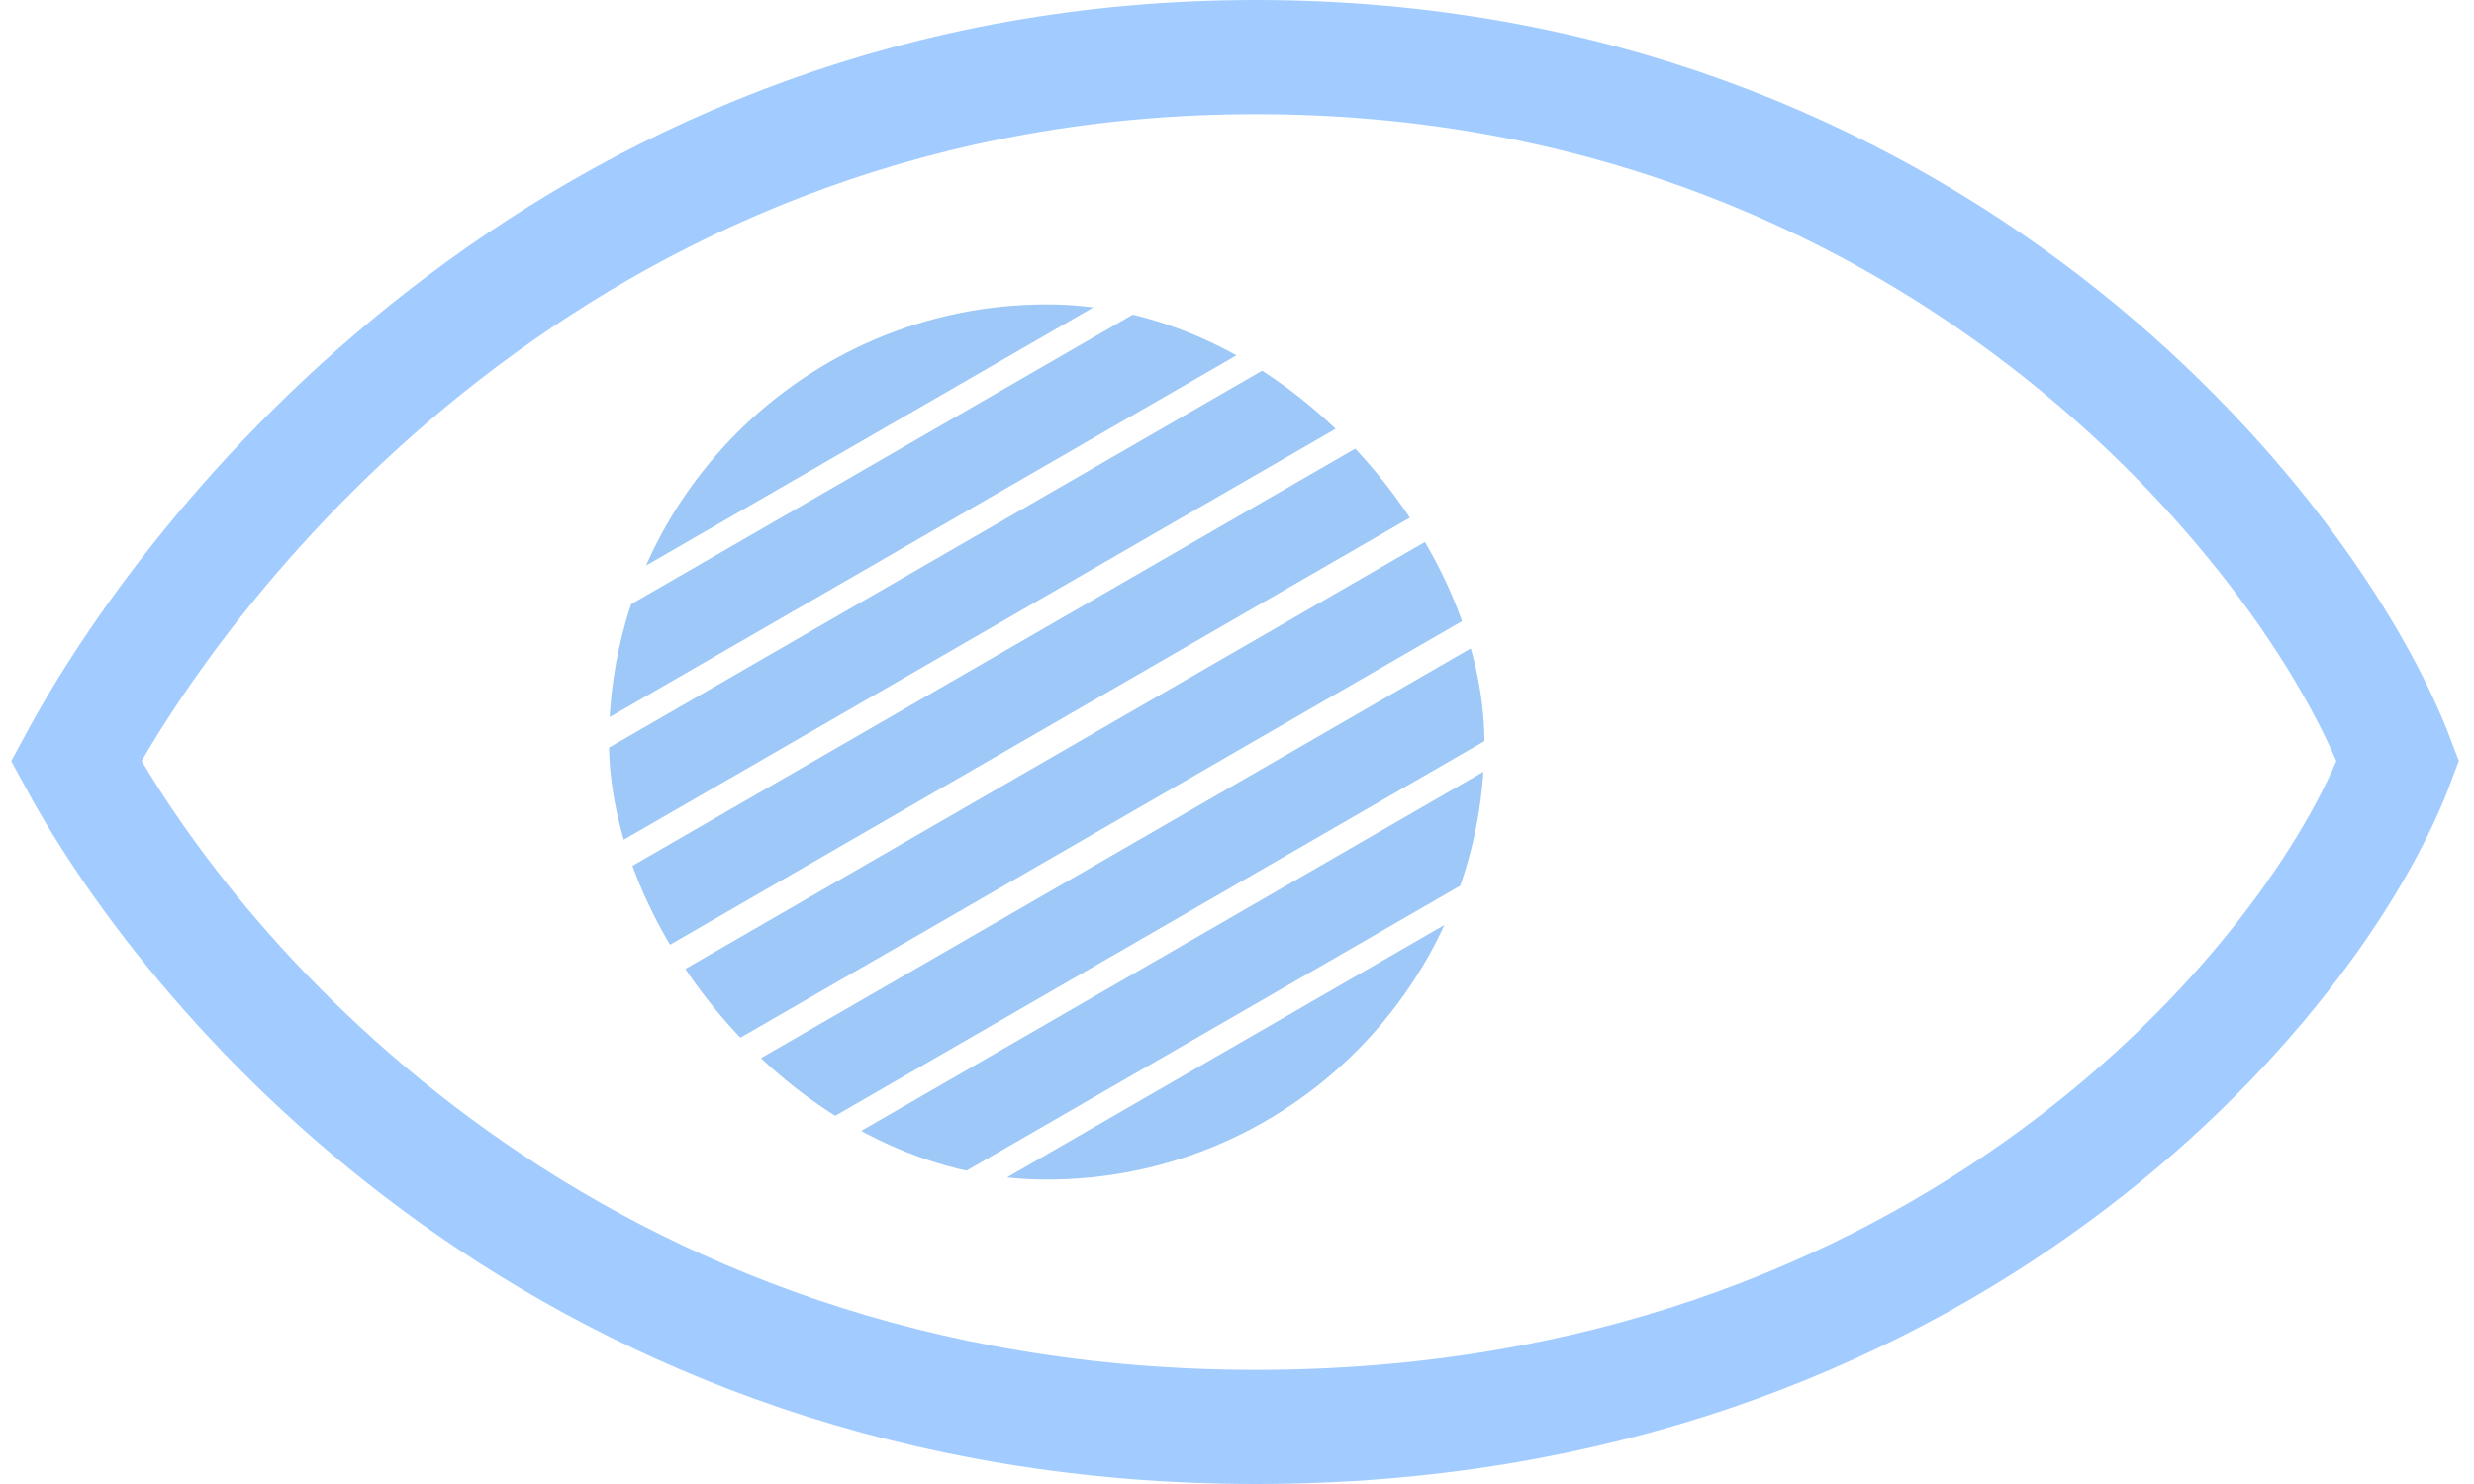 <?xml version="1.0" encoding="UTF-8"?> <svg xmlns="http://www.w3.org/2000/svg" width="65" height="39" viewBox="0 0 65 39" fill="none"><path d="M33 1.5C50.6 1.5 60.667 13.833 63 20C60.833 25.833 51 37.5 33 37.5C15 37.5 5.167 25.833 2 20C5.333 13.833 15.4 1.5 33 1.5Z" stroke="#A2CCFF" stroke-width="3"></path><g clip-path="url(#clip0_714_173)"><rect x="13.421" y="17.703" width="22.93" height="2.289" transform="rotate(-30 13.421 17.703)" fill="#9DC8F7"></rect><rect x="13.421" y="14.271" width="20.601" height="2.289" transform="rotate(-30 13.421 14.271)" fill="#9DC8F7"></rect><rect x="13.421" y="21.138" width="25.233" height="2.289" transform="rotate(-30 13.421 21.138)" fill="#9DC8F7"></rect><rect x="13.421" y="24.599" width="27.68" height="2.289" transform="rotate(-30 13.421 24.599)" fill="#9DC8F7"></rect><rect x="13.421" y="28.11" width="31.23" height="2.289" transform="rotate(-30 13.421 28.11)" fill="#9DC8F7"></rect><rect x="13.421" y="31.602" width="31.23" height="2.289" transform="rotate(-30 13.421 31.602)" fill="#9DC8F7"></rect><rect x="13.421" y="35.035" width="31.23" height="2.289" transform="rotate(-30 13.421 35.035)" fill="#9DC8F7"></rect><rect x="13.421" y="38.47" width="31.23" height="2.289" transform="rotate(-30 13.421 38.47)" fill="#9DC8F7"></rect></g><defs><clipPath id="clip0_714_173"><rect x="16" y="8" width="23" height="23" rx="11.5" fill="white"></rect></clipPath></defs></svg> 